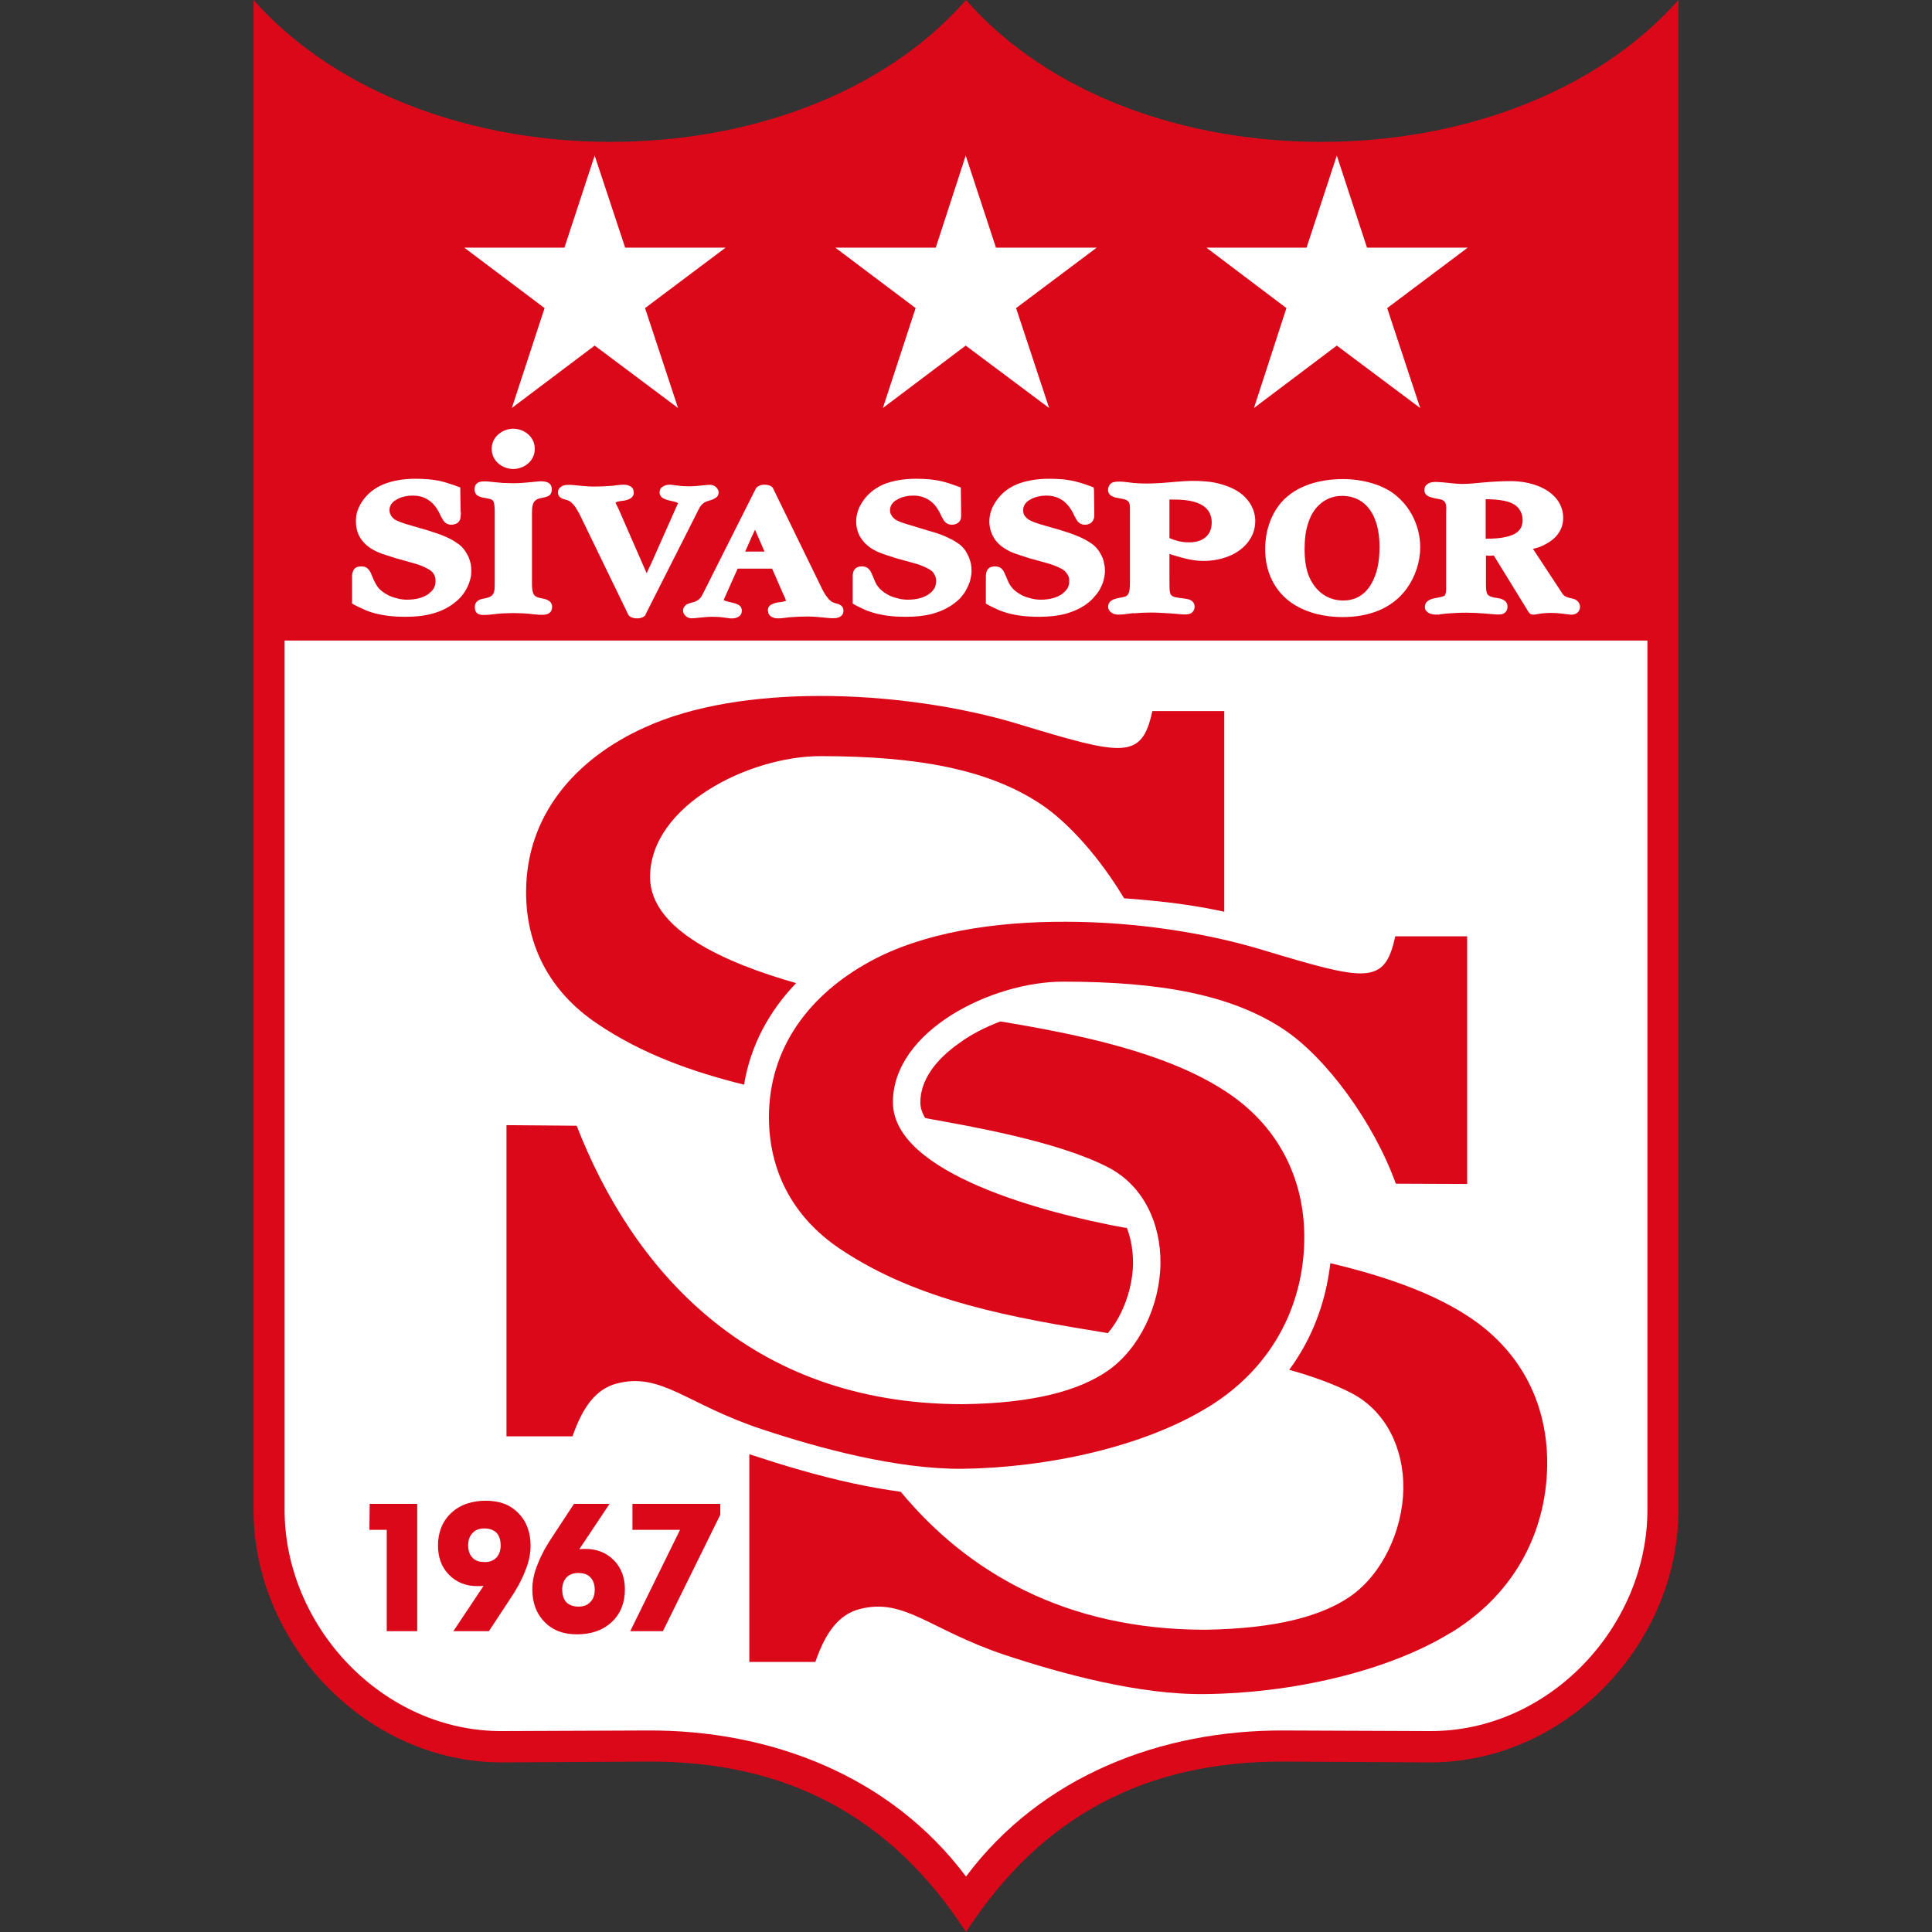 <?xml version="1.0" encoding="UTF-8"?><svg id="Layer_1" xmlns="http://www.w3.org/2000/svg" viewBox="0 0 400 400"><rect x="0" y="0" width="400" height="400" fill="#333333" stroke="none"/><defs><style>.cls-1{fill:#da0819;}.cls-1,.cls-2{fill-rule:evenodd;}.cls-2{fill:#fff;}</style></defs><path class="cls-1" d="M273.7,29.37c-28.27,.06-56.49-9.73-73.7-29.37-17.21,19.64-45.42,29.43-73.7,29.37-28.22,0-56.49-9.85-73.81-29.37V312.57c0,27.81,23.41,52.43,51.62,52.32l29.84-.17c28.68-.17,50.41,11.18,66.05,35.28,15.64-24.1,37.37-35.46,66.05-35.28l29.84,.17c28.22,.12,51.62-24.51,51.62-52.32V0c-17.32,19.52-45.6,29.37-73.81,29.37h0Z"/><path class="cls-2" d="M58.92,132.62v179.95c0,24.28,20.45,46,45.13,45.83l29.9-.12c25.55-.17,50.46,9.39,66.05,30.24,15.59-20.86,40.5-30.42,66.05-30.24l29.9,.12c24.68,.17,45.13-21.55,45.13-45.83V132.62H58.92Z"/><path class="cls-2" d="M102.43,120.86v-14.72c0-.7,0-1.8-.29-2.37-.29-.46-.75-.46-1.56-.64-.99-.17-2.32-.35-2.32-1.8,0-.52,.12-.98,.46-1.22,.75-.75,2.72-.35,3.59-.29,.64,.06,1.22,.12,1.8,.17,.7,0,1.39,.06,2.14,.06,1.27,0,2.55-.12,3.77-.23,.81-.06,2.2-.35,3.19,0,.58,.17,1.04,.64,1.04,1.51,0,2.09-2.38,1.39-3.36,2.26-.64,.46-.75,1.45-.75,2.55v14.72c0,2.26,.46,2.67,1.68,2.95,.52,.12,1.1,.17,1.62,.46,.46,.23,.87,.64,.87,1.39,0,1.16-.87,1.62-1.85,1.62-1.27,.06-2.67-.23-4.06-.29-.64,0-1.39-.06-2.09-.06-.75,0-1.51,.06-2.14,.06-.64,.06-1.27,.06-1.74,.17-.17,0-.41,0-.64,.06-.64,.06-2.03,.23-2.67-.06-.58-.23-.81-.75-.81-1.51,0-1.22,1.04-1.62,1.97-1.74,1.85-.35,2.2-.98,2.14-3.07h0Z"/><path class="cls-2" d="M133.89,118.71c.06-.17,.64-1.51,.75-1.62l5.74-12.92c-.58-.35-1.33-.41-1.97-.58-.46-.12-.87-.29-1.16-.46-.46-.29-.69-.7-.69-1.16,0-.58,.23-.98,.75-1.27,.35-.23,.81-.35,1.39-.35,.52,0,.87,.12,1.51,.17,.81,.12,1.62,.17,2.43,.17,1.1,0,2.14-.12,3.19-.23,.93-.06,1.68-.29,2.43,.41,.29,.29,.52,.64,.52,1.04,0,.64-.29,.99-.7,1.22-.52,.35-1.27,.52-1.8,.69-.64,.29-.98,.58-1.33,1.1-.29,.52-.58,1.04-.81,1.56l-10.49,20.74h.06c-.29,.52-1.04,.81-1.8,.81-.81,0-1.62-.29-1.85-.81l-10.14-20.91c-.29-.46-.52-.93-.75-1.27-.23-.29-.46-.64-.75-.87-.35-.41-.7-.52-1.22-.7-.81-.17-1.68-.52-1.68-1.51,0-.52,.23-.93,.7-1.22,.58-.41,1.33-.35,2.03-.35,1.56,.12,3.13,.35,4.69,.35,1.33,0,2.61-.06,3.94-.17,.93-.12,2.26-.35,3.07-.12,.64,.23,1.1,.46,1.22,1.16,.12,.58,0,1.04-.46,1.45-.35,.29-.87,.46-1.45,.58-.35,.06-1.45,.12-1.8,.41,0,0,0,.12,.06,.23,.12,.23,.29,.58,.52,1.04l5.85,13.38h0Z"/><path class="cls-2" d="M242.12,114.72v5.21c0,1.51,0,2.43,.17,2.95,.23,.58,.69,.75,2.03,.93,.75,.12,1.85,.12,2.49,.64,.35,.29,.52,.7,.52,1.16,0,.64-.29,1.04-.69,1.33-.81,.46-1.97,.23-2.9,.17l-1.51-.12c-1.28-.06-2.55-.17-3.88-.17-1.22,0-2.43,.06-3.71,.17l.06-.06c-.35,.06-.81,.12-1.28,.17-.93,.12-1.97,.23-2.61,.06-.7-.17-1.39-.75-1.39-1.56,0-.75,.52-1.27,1.16-1.51,1.68-.58,2.55-.29,3.01-1.1,.23-.41,.35-1.04,.35-2.32v-14.48c0-1.22,.06-1.91-.35-2.38-.23-.23-.58-.41-1.16-.52-.52-.12-.99-.17-1.51-.29-.11-.06-.23-.06-.35-.12-.64-.23-1.16-.64-1.16-1.45,0-.58,.29-1.16,.75-1.45,.99-.58,3.71-.06,4.4,0h-.06c2.61,.23,5.1,.12,7.71-.12,1.91-.17,3.88-.35,5.79-.29,1.16,.06,2.32,.12,3.48,.35,1.97,.41,4.17,1.16,5.74,2.49,1.62,1.39,2.67,3.3,2.67,5.45,0,3.48-2.43,6.08-5.5,7.3-2.03,.81-4.29,1.1-6.31,.93-1.97-.17-3.88-.75-5.97-1.39h0Zm0-11.3v7.99c1.22,.52,2.55,.87,3.82,.87,1.45,.06,2.78-.29,3.65-1.04,.81-.69,1.28-1.68,1.28-3.07,0-1.1-.35-2.03-.93-2.72-1.1-1.27-3.01-1.74-4.63-1.91-1.04-.12-2.09-.12-3.19-.12h0Z"/><path class="cls-2" d="M278.1,99.19c3.82,0,8.52,1.1,11.36,3.77,2.95,2.61,4.58,6.49,4.58,10.37,0,3.01-1.04,6.08-2.78,8.52-3.13,4.29-8.05,5.91-13.33,5.91-3.59,0-7.24-.81-10.2-2.72-3.88-2.55-5.79-6.66-5.79-11.36,0-3.48,1.04-6.95,3.3-9.62,3.19-3.65,8.17-4.87,12.86-4.87h0Zm-.29,3.48c-3.3,0-5.79,2.2-6.84,5.27-.7,1.85-.87,3.88-.87,5.85,0,1.68,.17,3.13,.52,4.4,.99,3.48,3.65,6.14,7.47,6.14,4.17,0,6.2-3.13,7.07-6.66,.35-1.45,.46-2.95,.46-4.46,0-1.62-.17-3.24-.64-4.81-1.04-3.42-3.36-5.74-7.19-5.74h0Z"/><path class="cls-2" d="M307.65,115.01v6.2c.06,1.8,.18,2.14,1.62,2.49,.41,.06,.87,.12,1.33,.23,.81,.23,1.51,.7,1.51,1.62,0,.75-.29,1.22-.87,1.51-.52,.23-1.27,.17-1.97,.12-2.49-.23-4.98-.41-7.47-.29-.81,.06-1.45,.06-2.03,.12l-1.68,.17-.06,.06h-.87c-.35,0-.7-.06-.99-.17-.35-.12-.64-.29-.87-.58-.11-.12-.17-.23-.23-.41-.06-.12-.06-.29-.06-.41,0-.52,.17-.93,.64-1.27,.29-.23,.75-.41,1.27-.52l.87-.17c.41-.06,.7-.17,.93-.23,.17-.06,.29-.12,.35-.12,.06-.06,.12-.17,.17-.35,.12-.23,.17-.58,.17-.99v-15.76c0-.75,.12-1.56-.17-2.14-.17-.35-.46-.64-1.1-.75-.46-.12-1.1-.17-1.62-.35-.81-.17-1.62-.58-1.62-1.56,0-.52,.23-.98,.64-1.22,.46-.41,1.22-.46,1.85-.46,1.85,.06,3.65,.41,5.45,.41,1.39,0,2.78-.17,4.17-.29,1.91-.17,3.82-.29,5.73-.29,2.38,0,4.81,.46,6.9,1.56,2.37,1.27,4,3.3,4,6.08,0,2.55-1.56,4.34-3.71,5.45-.81,.46-1.68,.75-2.55,.93l5.68,8.63c.58,.93,.75,1.22,1.8,1.51,.52,.12,.93,.17,1.39,.41,.46,.29,.87,.75,.87,1.45,0,1.16-.99,1.74-2.03,1.62-1.28-.17-2.55-.35-3.77-.35-1.04,0-1.97,.06-2.95,.23-.11,.06-.17,.06-.23,.06-.41,.06-.87,.12-1.27-.06-.29-.23-.46-.52-.64-.81l-6.95-11.3c-.52,.06-1.04,.06-1.62,0h0Zm-.06-3.48h.35c2.61,0,4.46-.35,5.74-1.04,1.04-.64,1.56-1.51,1.56-2.78,0-.64-.12-1.27-.41-1.8-.64-1.33-1.91-1.91-3.3-2.2-1.04-.23-2.32-.35-3.88-.35h-.06v8.17h0Z"/><polygon class="cls-2" points="199.94 71.55 217.21 84.47 210.37 63.79 227.06 51.27 206.2 51.27 199.94 32.21 193.74 51.27 172.94 51.27 189.57 63.79 182.79 84.47 199.94 71.55 199.94 71.55"/><polygon class="cls-2" points="123.12 71.55 140.38 84.47 133.55 63.79 150.23 51.27 129.43 51.27 123.12 32.21 116.86 51.27 96.12 51.27 112.75 63.79 105.97 84.47 123.12 71.55 123.12 71.55"/><polygon class="cls-2" points="276.77 71.55 294.03 84.47 287.2 63.79 303.88 51.27 283.02 51.27 276.77 32.21 270.51 51.27 249.77 51.27 266.34 63.79 259.62 84.47 276.77 71.55 276.77 71.55"/><path class="cls-2" d="M72.89,124.97v-5.45c0-.35,0-.58,.06-.81,.06-.29,.17-.52,.29-.75,.17-.29,.46-.46,.75-.58,.23-.06,.52-.12,.81-.12,.35,0,.64,.06,.87,.17,.29,.12,.52,.29,.7,.58v-.06c.12,.17,.23,.35,.35,.58,.12,.17,.17,.41,.29,.7v-.06l.41,.99c.29,.58,.58,1.16,.99,1.62,.41,.46,.87,.81,1.45,1.16,.64,.41,1.39,.69,2.09,.87,.75,.23,1.51,.35,2.32,.35,1.97,0,3.53-.46,4.63-1.33v-.06c.46-.29,.75-.7,.99-1.1,.17-.41,.29-.87,.29-1.45,0-.29-.06-.64-.17-.93-.06-.23-.23-.52-.46-.81-.29-.29-.75-.64-1.39-.93-.7-.35-1.56-.69-2.66-.98l-3.53-.99c-1.1-.35-2.03-.64-2.72-.87-.75-.29-1.39-.52-1.85-.81-1.22-.64-2.14-1.51-2.78-2.49-.64-1.04-.93-2.2-.93-3.48,0-.69,.06-1.39,.29-2.09,.23-.64,.52-1.27,.93-1.91,1.04-1.62,2.55-2.84,4.46-3.65,1.85-.75,4.06-1.16,6.72-1.16,.99,0,1.91,.06,2.78,.12,.93,.12,1.8,.23,2.55,.41h-.06c.46,.12,.93,.23,1.45,.41,.52,.17,1.16,.35,1.85,.64l.64,.23v.58l.06,4.29,.06,.46v.06c0,.23-.06,.41-.06,.58,0,.12,0,.29-.06,.46v.06c-.12,.41-.35,.7-.7,.93-.35,.17-.69,.29-1.16,.29-.87,0-1.51-.46-1.97-1.45v.06l-.29-.58c-.64-1.39-1.39-2.43-2.38-3.07-.87-.64-1.97-.99-3.3-.99-.7,0-1.33,.06-1.91,.23-.58,.12-1.1,.35-1.56,.64-.46,.23-.81,.58-1.04,.93-.23,.35-.35,.75-.35,1.22,0,.41,.12,.75,.29,1.04,.17,.35,.46,.64,.87,.93,.23,.12,.58,.29,1.16,.52,.58,.23,1.33,.46,2.38,.75l3.19,.93c1.33,.41,2.49,.81,3.48,1.22,.98,.41,1.85,.87,2.49,1.33,.58,.35,1.1,.81,1.51,1.33,.41,.52,.75,1.1,1.04,1.74,.17,.41,.29,.87,.41,1.33,.06,.46,.12,.93,.12,1.39,0,.69-.06,1.33-.29,2.03-.17,.64-.46,1.27-.81,1.91-.35,.64-.75,1.16-1.27,1.74-.52,.52-1.1,.99-1.74,1.45-1.22,.81-2.61,1.45-4.23,1.85-1.56,.41-3.3,.58-5.27,.58-1.33,0-2.61-.06-3.82-.23-1.27-.17-2.38-.41-3.42-.75-.52-.17-1.04-.35-1.56-.64-.58-.23-1.16-.52-1.74-.81l-.46-.29h0Z"/><path class="cls-2" d="M152.72,117.73l-2.9,6.49c.52,.35,1.33,.41,1.91,.58,.52,.12,.93,.29,1.22,.46,.46,.29,.64,.7,.64,1.16,0,.58-.23,.99-.7,1.27-.35,.23-.81,.35-1.39,.35s-.93-.12-1.51-.17c-.81-.12-1.68-.17-2.49-.17-1.04,0-2.09,.12-3.13,.23-.93,.06-1.68,.29-2.43-.41-.29-.29-.52-.64-.52-1.04,0-.64,.29-.99,.64-1.27,.58-.35,1.27-.46,1.85-.64,.64-.29,.99-.58,1.33-1.1,.29-.52,.52-1.04,.81-1.57l10.43-20.74c.29-.52,1.04-.81,1.8-.81,.81,0,1.62,.29,1.8,.81l10.2,20.92c.23,.46,.52,.93,.75,1.27,.23,.29,.46,.58,.7,.87h.06c.35,.41,.7,.52,1.22,.69,.81,.17,1.62,.52,1.62,1.51,0,.52-.17,.93-.64,1.22-.58,.41-1.33,.35-2.03,.35-1.56-.12-3.13-.35-4.69-.35-1.33,0-2.61,.06-3.94,.17-.93,.12-2.26,.35-3.07,.12-.64-.23-1.1-.52-1.22-1.16-.12-.58-.06-1.04,.41-1.45,.41-.29,.93-.46,1.51-.58,.35-.06,1.45-.12,1.8-.41,0,0-.06-.12-.12-.23-.06-.23-.23-.58-.46-1.04l-2.32-5.33h-7.13Zm3.59-8.05c-.06,.17-.7,1.51-.75,1.62l-1.27,2.9h4l-1.97-4.52h0Z"/><path class="cls-2" d="M176.54,124.97v-5.45c0-.35,0-.58,.06-.81,.06-.29,.11-.52,.29-.75,.17-.23,.41-.46,.75-.58,.23-.06,.52-.12,.81-.12,.35,0,.58,.06,.87,.17,.29,.12,.52,.29,.7,.58v-.06c.12,.17,.23,.35,.35,.58,.06,.17,.17,.41,.29,.7v-.06l.41,.99c.23,.64,.58,1.16,.99,1.62,.41,.46,.87,.81,1.45,1.16,.64,.41,1.33,.69,2.09,.87,.75,.23,1.51,.35,2.32,.35,1.97,0,3.53-.46,4.63-1.33,.46-.35,.75-.75,.98-1.16,.17-.41,.29-.87,.29-1.45,0-.29-.06-.64-.17-.93-.12-.23-.29-.52-.46-.81-.29-.29-.75-.64-1.39-.93-.69-.35-1.56-.69-2.66-.98l-3.59-.99c-1.04-.35-1.97-.64-2.67-.87-.75-.29-1.39-.52-1.85-.81-1.22-.64-2.14-1.51-2.78-2.49-.64-.98-.99-2.2-.99-3.48,0-.69,.12-1.39,.35-2.09,.17-.64,.52-1.27,.93-1.91,1.04-1.62,2.55-2.84,4.4-3.65,1.85-.75,4.11-1.16,6.78-1.16,.99,0,1.91,.06,2.78,.12,.93,.12,1.74,.23,2.49,.41,.41,.12,.93,.23,1.45,.41,.52,.17,1.1,.35,1.85,.64l.64,.23v.58l.06,4.29v1.1c0,.12-.06,.29-.06,.46v.06c-.12,.41-.35,.7-.75,.93-.29,.17-.64,.29-1.1,.29-.87,0-1.56-.46-1.97-1.45v.06l-.29-.58c-.64-1.39-1.39-2.43-2.38-3.07-.93-.64-2.03-.99-3.3-.99-.7,0-1.33,.06-1.91,.23-.58,.12-1.1,.35-1.56,.64-.46,.23-.81,.58-1.04,.93-.23,.35-.35,.75-.35,1.22,0,.41,.06,.75,.29,1.04,.17,.35,.46,.64,.87,.93,.17,.12,.58,.29,1.1,.52,.64,.23,1.39,.46,2.38,.75l3.24,.99c1.33,.35,2.49,.75,3.48,1.16,.99,.46,1.85,.87,2.49,1.33,.58,.35,1.1,.81,1.51,1.33,.41,.52,.69,1.1,.98,1.74,.17,.41,.29,.87,.41,1.33,.06,.46,.12,.93,.12,1.39,0,.69-.12,1.33-.29,2.03-.17,.64-.46,1.27-.81,1.91-.29,.64-.75,1.16-1.22,1.74-.52,.52-1.1,.99-1.74,1.45-1.22,.81-2.67,1.45-4.23,1.85-1.56,.41-3.3,.58-5.27,.58-1.33,0-2.66-.06-3.88-.23-1.22-.17-2.32-.41-3.36-.75-.52-.17-1.04-.35-1.62-.64-.52-.23-1.1-.52-1.68-.81l-.46-.29h0Z"/><path class="cls-2" d="M204.11,124.97v-5.45c0-.35,0-.58,.06-.81,.06-.29,.12-.52,.29-.75,.17-.29,.41-.46,.75-.58,.23-.06,.52-.12,.81-.12s.58,.06,.87,.17c.29,.12,.52,.29,.69,.58v-.06c.12,.17,.23,.35,.35,.58,.06,.17,.17,.41,.29,.7v-.06l.41,.99c.23,.58,.58,1.16,.98,1.62,.41,.46,.87,.81,1.45,1.16,.64,.41,1.33,.69,2.09,.87,.75,.23,1.51,.35,2.32,.35,1.97,0,3.48-.46,4.64-1.33v-.06c.41-.29,.75-.7,.98-1.1,.17-.41,.29-.87,.29-1.45,0-.29-.06-.64-.17-.93-.12-.23-.29-.52-.52-.81-.23-.29-.7-.64-1.33-.93-.69-.35-1.62-.69-2.66-.98l-3.59-.99c-1.1-.35-1.97-.64-2.66-.87-.81-.29-1.39-.52-1.85-.81-1.22-.64-2.2-1.51-2.78-2.49-.64-1.04-.99-2.2-.99-3.48,0-.69,.12-1.39,.35-2.09,.17-.64,.52-1.27,.93-1.91,1.04-1.62,2.49-2.84,4.4-3.65,1.85-.75,4.11-1.16,6.78-1.16,.93,0,1.91,.06,2.78,.12,.93,.12,1.74,.23,2.49,.41,.41,.12,.87,.23,1.45,.41,.52,.17,1.1,.35,1.85,.64l.58,.23,.06,.58,.06,4.29v1.1c0,.12-.06,.29-.06,.46l-.06,.06c-.12,.41-.35,.7-.7,.93-.29,.17-.7,.29-1.1,.29-.87,0-1.56-.46-1.97-1.45v.06l-.29-.58c-.64-1.39-1.45-2.43-2.38-3.07-.93-.64-2.03-.99-3.3-.99-.69,0-1.33,.06-1.91,.23-.58,.12-1.1,.35-1.56,.64-.46,.23-.81,.58-1.04,.93-.23,.35-.35,.75-.35,1.22,0,.41,.06,.75,.23,1.04,.23,.35,.52,.64,.93,.93,.17,.12,.58,.29,1.1,.52,.58,.23,1.39,.46,2.38,.75l3.25,.93h-.06c1.39,.41,2.55,.81,3.48,1.22,1.04,.41,1.85,.87,2.55,1.33,.58,.35,1.1,.81,1.51,1.33,.41,.52,.75,1.1,1.04,1.74,.17,.41,.29,.87,.35,1.33,.12,.46,.17,.93,.17,1.39,0,.69-.12,1.33-.29,2.03-.17,.64-.46,1.27-.81,1.91-.35,.64-.81,1.16-1.33,1.74-.46,.52-1.04,.99-1.68,1.45-1.22,.81-2.67,1.45-4.23,1.85-1.56,.41-3.36,.58-5.27,.58-1.39,0-2.67-.06-3.88-.23-1.22-.17-2.32-.41-3.36-.75-.52-.17-1.04-.35-1.62-.64-.52-.23-1.1-.52-1.68-.81l-.46-.29h0Z"/><path class="cls-1" d="M154.06,224.57c-10.78-2.66-21.15-6.37-30.42-12.63-10.08-6.78-14.72-16.45-14.72-27.23,0-15.82,10.08-27.58,24.62-34.13,10.08-4.58,22.83-6.43,35.81-6.49,14.72-.06,29.72,2.26,41.25,5.74,21.96,6.66,25.78,7.59,27.98-2.61h14.89v41.54c-5.1-1.1-10.2-1.85-15.35-2.32-1.8-.17-3.59-.35-5.39-.46-4.98-8.29-11.41-15.64-17.38-19.58-10.72-7.07-25.26-9.85-45.48-9.85-14.72,0-35.28,10.2-35.28,25.03,0,10.89,15.53,17.79,30.24,21.96-5.56,5.79-9.44,12.86-10.78,21.03h0Z"/><path class="cls-1" d="M250.17,291.31c13.96-8.57,19.87-22.02,19.87-35.17,0-11.93-5.21-23.17-16.74-30.47-12.11-7.76-29.66-11.47-46.18-14.19-3.07,1.16-6.08,2.67-8.57,4.52-4.69,3.3-8,7.53-8,12.22,0,1.1,.35,2.2,.98,3.24,.23,.06,.52,.12,.81,.17,8.28,1.51,26.65,4.63,37.14,10.08,7.36,3.82,10.89,11.76,10.78,19.93-.11,8.69-4.4,17.67-10.95,22.19-5.91,4.06-15.3,6.72-30.01,6.89-44.67,0-68.6-28.51-79.9-57.65l-14.54-.12v64.43h13.67c2.2-6.32,4.98-9.85,9.21-10.95,9.27-2.37,14.43,4.35,30.07,9.5,11.7,3.88,27.81,8.28,41.48,8.17,17.5-.23,37.49-4.52,50.87-12.8h0Z"/><path class="cls-1" d="M234.59,261.53c-.06,3.59-.99,7.18-2.55,10.37-.75,1.51-1.62,2.9-2.67,4.11-19.52-3.19-39.11-6.49-55.45-17.44-10.08-6.78-14.72-16.51-14.72-27.29,0-14.37,8.4-25.38,20.92-32.21,10.89-5.97,25.61-8.29,40.56-8.23,14.43,0,28.97,2.32,40.21,5.68,21.96,6.61,25.78,7.59,27.98-2.66h14.89v51.27l-14.77-.06c-4.58-12.69-14.43-26.19-23.35-32.04-10.78-7.07-25.32-9.79-45.54-9.79-14.72,0-35.23,10.14-35.23,24.97s31.87,23,47.57,25.9c.29,.06,.58,.06,.87,.12,.87,2.26,1.27,4.75,1.27,7.3h0Z"/><path class="cls-1" d="M300.46,338.01c13.96-8.57,19.87-22.01,19.87-35.17,0-11.99-5.21-23.23-16.8-30.59-7.71-4.93-17.61-8.23-28.1-10.72-.7,6.08-2.49,12.05-5.62,17.61-.87,1.51-1.8,3.01-2.9,4.46,4.75,1.33,9.27,2.95,12.86,4.81,7.36,3.82,10.89,11.7,10.78,19.87-.17,8.69-4.4,17.67-11.01,22.25-5.91,4.06-15.24,6.66-30.01,6.89-29.09,0-49.36-12.05-63.04-28.56-3.3-.46-6.6-1.04-9.85-1.74-7.47-1.62-14.6-3.77-20.57-5.74-.35-.12-.64-.23-.93-.29v42.99h13.67c2.2-6.37,4.98-9.85,9.21-10.95,9.27-2.38,14.43,4.29,30.01,9.5,11.7,3.88,27.81,8.29,41.48,8.11,17.55-.17,37.54-4.52,50.93-12.75h0Z"/><polygon class="cls-1" points="130.48 337.72 140.79 316.74 130.94 316.74 130.94 311.36 149.13 311.36 149.13 313.61 137.25 337.72 130.48 337.72 130.48 337.72"/><path class="cls-1" d="M100.12,328.33c-.46,.06-.93,.06-1.33,.06-2.26,0-4.29-.75-5.85-2.38-1.62-1.62-2.26-3.77-2.26-6.03,0-2.55,.81-4.92,2.72-6.72,1.97-1.85,4.52-2.55,7.18-2.55s4.92,.7,6.72,2.55c1.85,1.85,2.55,4.23,2.55,6.78,0,1.74-.41,3.53-1.1,5.16-.35,.93-.81,1.91-1.33,2.9-.58,1.04-1.22,2.09-1.97,3.19l-4.23,6.43h-7.36l6.26-9.39h0Zm3.53-8.4c0-.98-.23-1.91-.87-2.61-.7-.64-1.56-.87-2.49-.87s-1.8,.23-2.43,.93c-.69,.7-.93,1.56-.93,2.55,0,1.1,.29,1.97,.93,2.61,.64,.7,1.62,.87,2.55,.87s1.74-.29,2.38-.93c.64-.7,.87-1.62,.87-2.55h0Z"/><polygon class="cls-1" points="80.07 337.72 80.07 316.74 76.48 316.74 76.54 311.36 86.38 311.36 86.38 337.72 80.07 337.72 80.07 337.72"/><path class="cls-1" d="M119.94,320.75c.46-.06,.93-.06,1.33-.06,2.26,0,4.29,.75,5.85,2.38,1.62,1.62,2.26,3.77,2.26,6.03,0,2.55-.81,4.93-2.72,6.72-1.97,1.85-4.52,2.55-7.18,2.55s-4.92-.7-6.72-2.55c-1.85-1.85-2.55-4.23-2.55-6.78,0-1.74,.41-3.53,1.1-5.16,.35-.93,.81-1.91,1.33-2.9,.58-1.04,1.22-2.09,1.97-3.19l4.23-6.43h7.36l-6.26,9.39h0Zm-3.53,8.4c0,.99,.23,1.91,.87,2.61,.7,.64,1.56,.87,2.49,.87s1.8-.23,2.43-.93c.7-.69,.93-1.56,.93-2.55,0-1.1-.29-1.97-.93-2.61-.64-.7-1.62-.87-2.55-.87s-1.74,.29-2.38,.93c-.64,.7-.87,1.62-.87,2.55h0Z"/><path class="cls-2" d="M106.26,88.76c2.14,0,4.46,1.56,4.46,4.17s-2.32,4.17-4.46,4.17-4.46-1.56-4.46-4.17,2.38-4.17,4.46-4.17h0Z"/></svg>